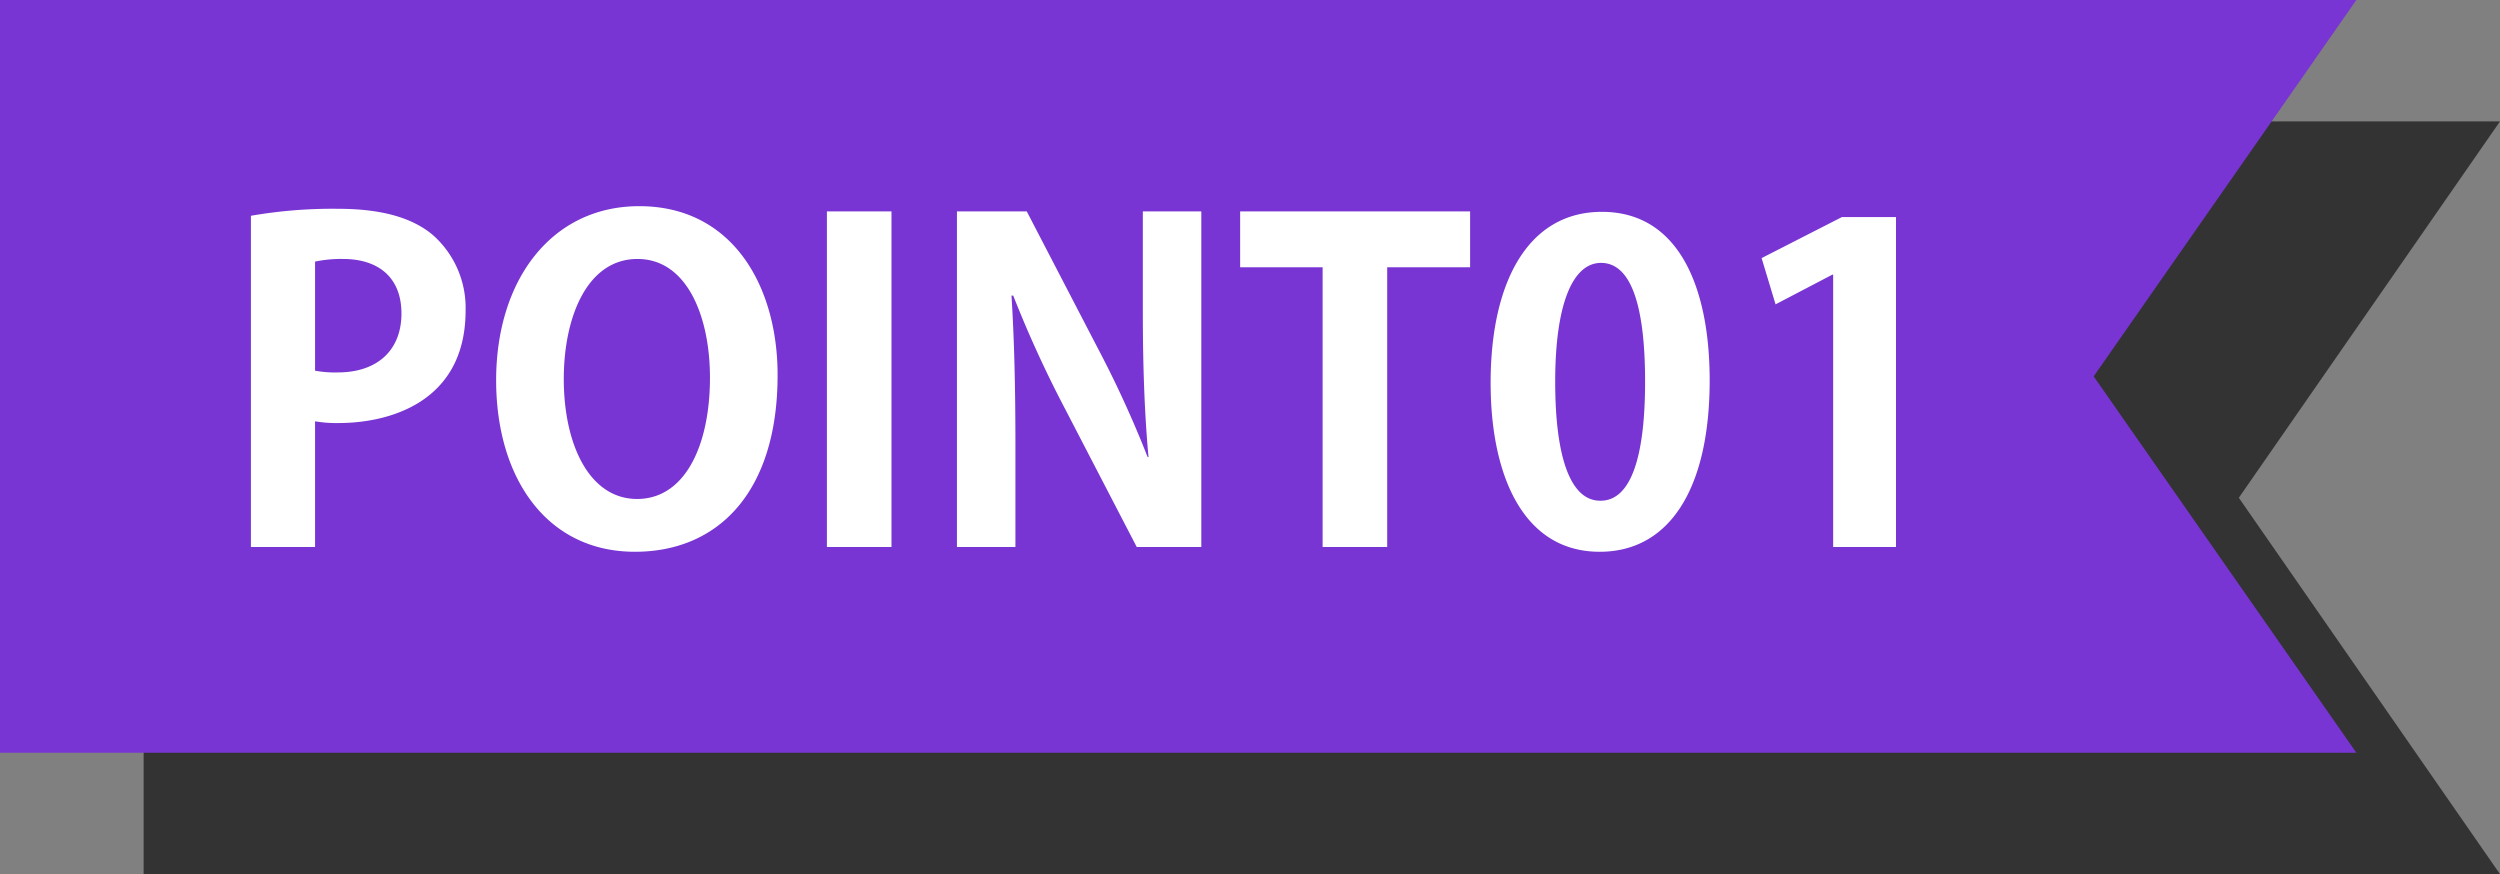 <svg xmlns="http://www.w3.org/2000/svg" width="229.167" height="80.129" viewBox="0 0 229.167 80.129"><rect x="0" y="0" width="229.167" height="80.129" fill="#808080" stroke="none"/><g transform="translate(-1899.587 -1017.045)"><path d="M34.5,192.059,0,216V0H69V216Z" transform="translate(1912.754 1097.174) rotate(-90)" fill="#333"/><path d="M34.5,191.92,0,216V0H69V216Z" transform="translate(1899.587 1086.045) rotate(-90)" fill="#7835d3"/><path d="M3,0H8.88V-11.52a11.334,11.334,0,0,0,2.16.16c4.6,0,11.64-1.88,11.64-10.32a8.911,8.911,0,0,0-2.96-6.88C17.76-30.24,14.84-31,10.96-31A43.793,43.793,0,0,0,3-30.36ZM8.88-26.16a11.628,11.628,0,0,1,2.56-.24c3.28,0,5.36,1.72,5.36,5,0,3.32-2.16,5.4-5.84,5.4a9.964,9.964,0,0,1-2.08-.16ZM38.6-31.24c-8.04,0-13.12,6.76-13.12,15.96C25.48-6.36,30.08.44,38.2.44c7.64,0,13.08-5.48,13.08-16.2C51.28-23.96,47.12-31.24,38.6-31.24Zm-.16,4.84c4.52,0,6.64,5.24,6.64,10.88,0,6.2-2.28,11.12-6.68,11.12-4.36,0-6.72-4.96-6.72-11C31.68-21.04,33.8-26.4,38.44-26.4ZM55.8,0h5.92V-30.76H55.8ZM90.12-30.76H84.76v9.24c0,5,.16,9.36.52,13.28H85.2a98.361,98.361,0,0,0-4.6-10.04L74.12-30.76h-6.4V0h5.36V-9.44c0-5.48-.12-9.8-.36-13.6h.16A104.629,104.629,0,0,0,77.6-12.72L84.2,0h5.92Zm24.64,0H93.68v5.12h7.56V0h5.92V-25.64h7.6ZM126.64.44c6.36,0,10.08-5.72,10.08-15.72,0-8.4-2.76-15.44-9.88-15.44-6.8,0-10.2,6.48-10.2,15.68C116.64-6.6,119.6.44,126.64.44Zm.04-4.68c-2.64,0-4.12-3.76-4.12-10.92,0-7.2,1.64-10.88,4.2-10.88,2.8,0,4.04,4.04,4.04,10.88,0,7.08-1.36,10.92-4.08,10.92ZM153.8,0V-30.24h-4.96l-7.36,3.76,1.28,4.24,5.2-2.72h.08V0Z" transform="translate(1919.587 1067.184)" fill="#fff"/></g></svg>